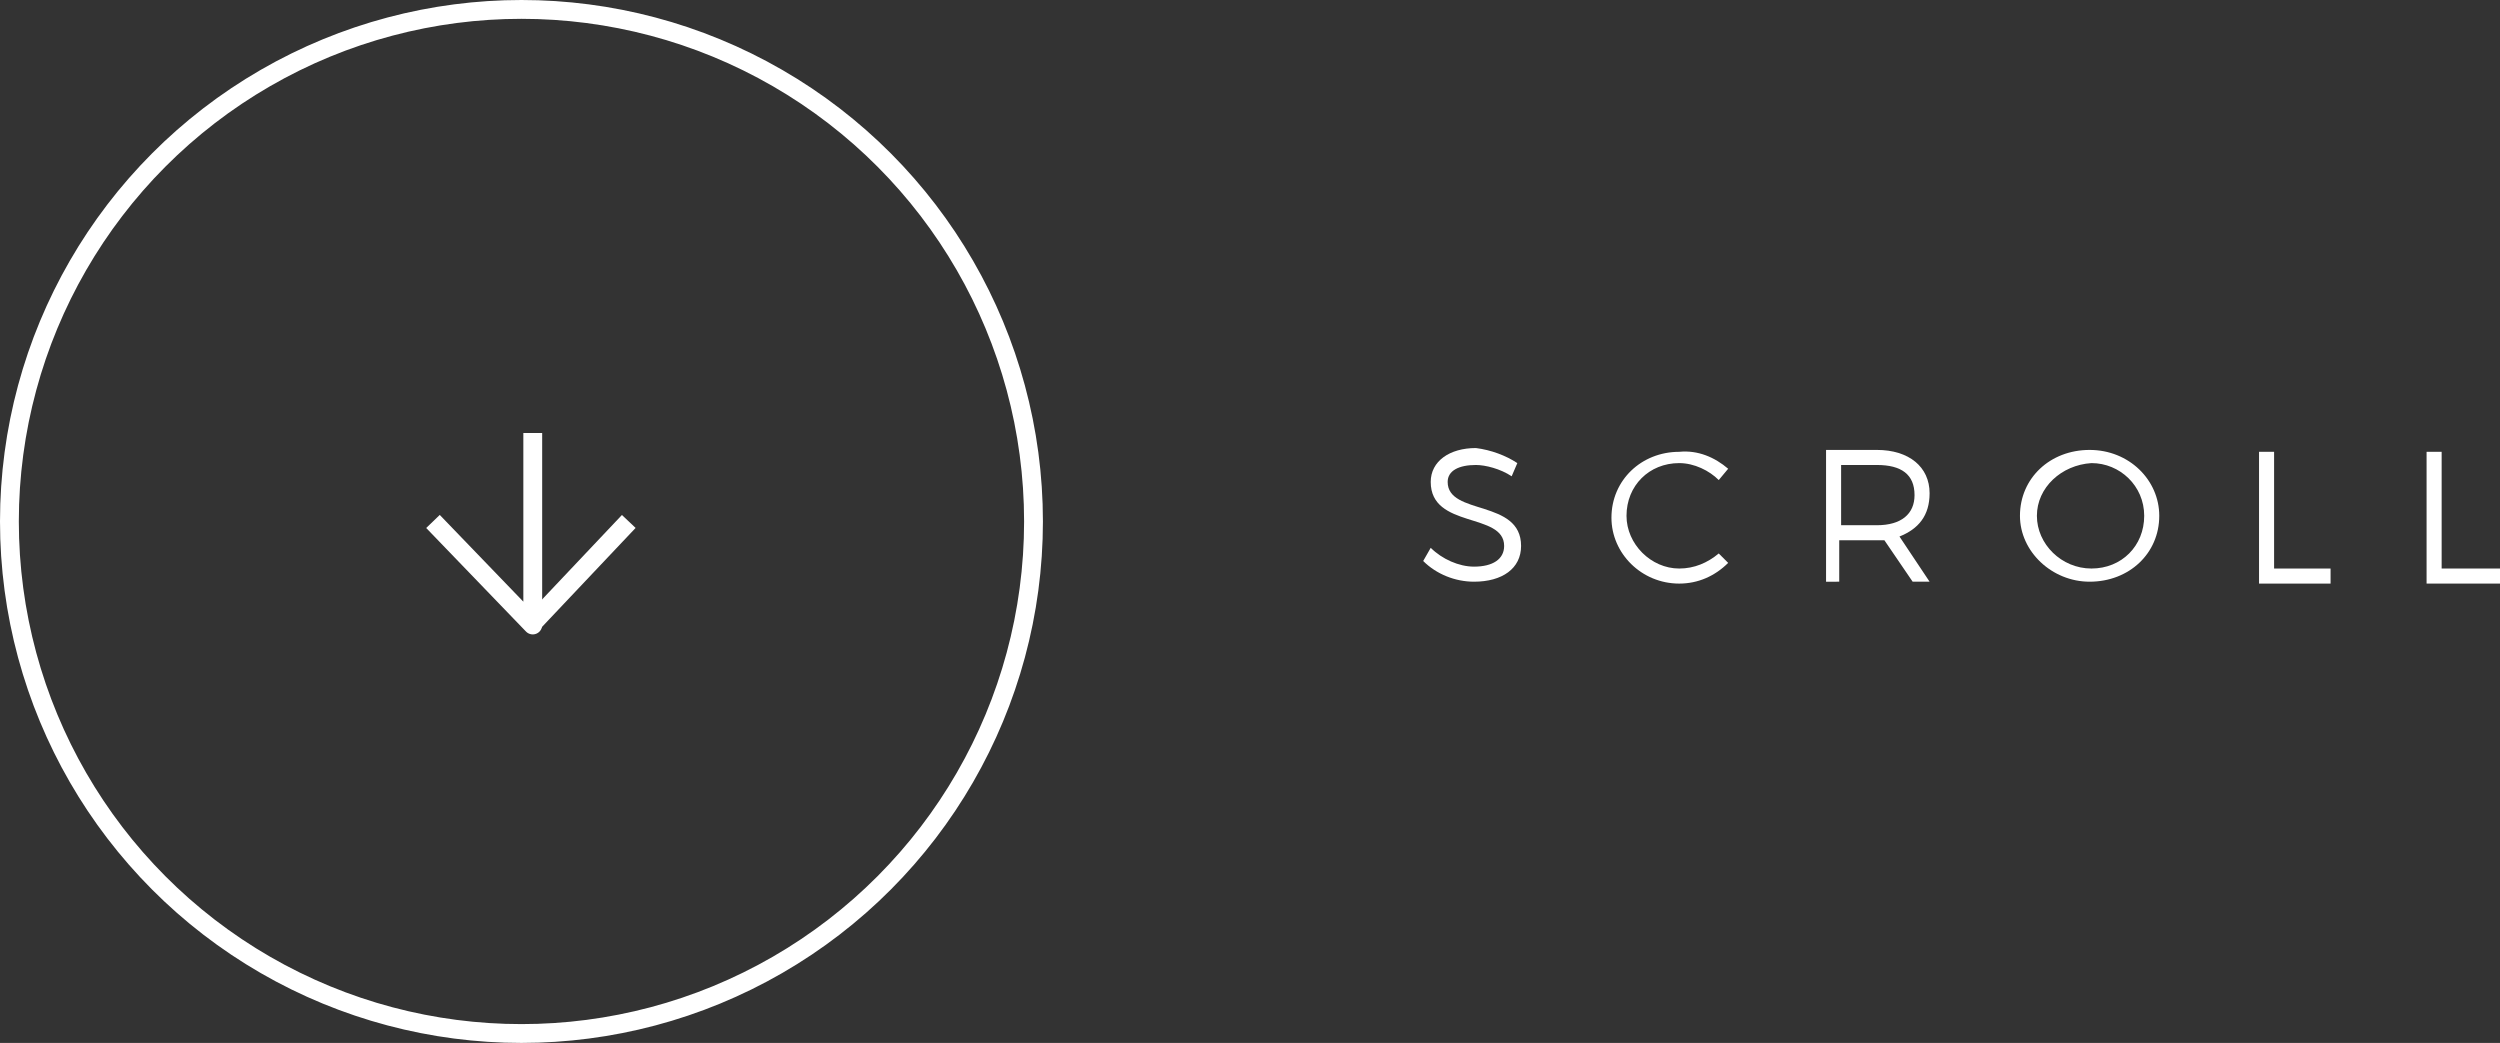 <?xml version="1.0" encoding="utf-8"?>
<!-- Generator: Adobe Illustrator 26.1.0, SVG Export Plug-In . SVG Version: 6.00 Build 0)  -->
<!DOCTYPE svg PUBLIC "-//W3C//DTD SVG 1.1//EN" "http://www.w3.org/Graphics/SVG/1.1/DTD/svg11.dtd">
<svg version="1.1" id="レイヤー_1" xmlns:x="http://ns.adobe.com/Extensibility/1.0/" xmlns:i="http://ns.adobe.com/AdobeIllustrator/10.0/" xmlns:graph="http://ns.adobe.com/Graphs/1.0/"
	 xmlns="http://www.w3.org/2000/svg" xmlns:xlink="http://www.w3.org/1999/xlink" x="0px" y="0px" viewBox="0 0 132.8 55.4"
	 style="enable-background:new 0 0 132.8 55.4;" xml:space="preserve">
<rect x="0" y="0" width="132.8" height="55.4" fill="#333333" stroke="none"/>
<style type="text/css">
	.st0{fill:none;stroke:#FFFFFF;stroke-miterlimit:10;}
	.st1{fill:none;stroke:#FFFFFF;stroke-linejoin:round;stroke-miterlimit:10;}
	.st2{fill:#FFFFFF;}
</style>
<circle class="st0" cx="27.7" cy="27.7" r="27.2"/>
<polyline class="st1" points="23,27.7 28.3,33.2 28.3,23 "/>
<path class="st0" d="M32.9,27.7"/>
<path class="st0" d="M26.2,31"/>
<line class="st1" x1="33.4" y1="27.7" x2="28.2" y2="33.2"/>
<g>
	<path class="st2" d="M80.6,24.6l-0.3,0.7c-0.6-0.4-1.4-0.6-1.9-0.6c-0.9,0-1.5,0.3-1.5,0.9c0,1.8,3.9,0.9,3.9,3.4
		c0,1.2-1,1.9-2.5,1.9c-1,0-2-0.4-2.7-1.1l0.4-0.7c0.6,0.6,1.5,1,2.3,1c1,0,1.6-0.4,1.6-1.1c0-1.8-3.9-0.9-3.9-3.4
		c0-1.1,1-1.8,2.4-1.8C79.2,23.9,80,24.2,80.6,24.6z"/>
	<path class="st2" d="M91.8,24.9l-0.5,0.6c-0.5-0.5-1.3-0.9-2.1-0.9c-1.6,0-2.8,1.2-2.8,2.8c0,1.5,1.3,2.8,2.8,2.8
		c0.8,0,1.5-0.3,2.1-0.8l0.5,0.5c-0.7,0.7-1.6,1.1-2.6,1.1c-2,0-3.6-1.6-3.6-3.5c0-2,1.6-3.5,3.6-3.5C90.2,23.9,91.1,24.3,91.8,24.9
		z"/>
	<path class="st2" d="M100.1,28.7c-0.1,0-0.3,0-0.5,0h-1.9v2.2H97v-7h2.7c1.7,0,2.8,0.9,2.8,2.3c0,1.2-0.6,1.9-1.6,2.3l1.6,2.4h-0.9
		L100.1,28.7z M99.7,27.9c1.3,0,2-0.6,2-1.6c0-1.1-0.7-1.6-2-1.6h-1.9v3.2H99.7z"/>
	<path class="st2" d="M114.7,27.4c0,2-1.6,3.5-3.7,3.5c-2,0-3.7-1.6-3.7-3.5c0-2,1.6-3.5,3.7-3.5C113.1,23.9,114.7,25.5,114.7,27.4z
		 M108.2,27.4c0,1.5,1.3,2.8,2.9,2.8c1.6,0,2.8-1.2,2.8-2.8s-1.3-2.8-2.8-2.8C109.5,24.7,108.2,25.9,108.2,27.4z"/>
	<path class="st2" d="M123.8,30.2v0.8H120v-7h0.8v6.2H123.8z"/>
	<path class="st2" d="M132.8,30.2v0.8h-3.9v-7h0.8v6.2H132.8z"/>
</g>
</svg>
